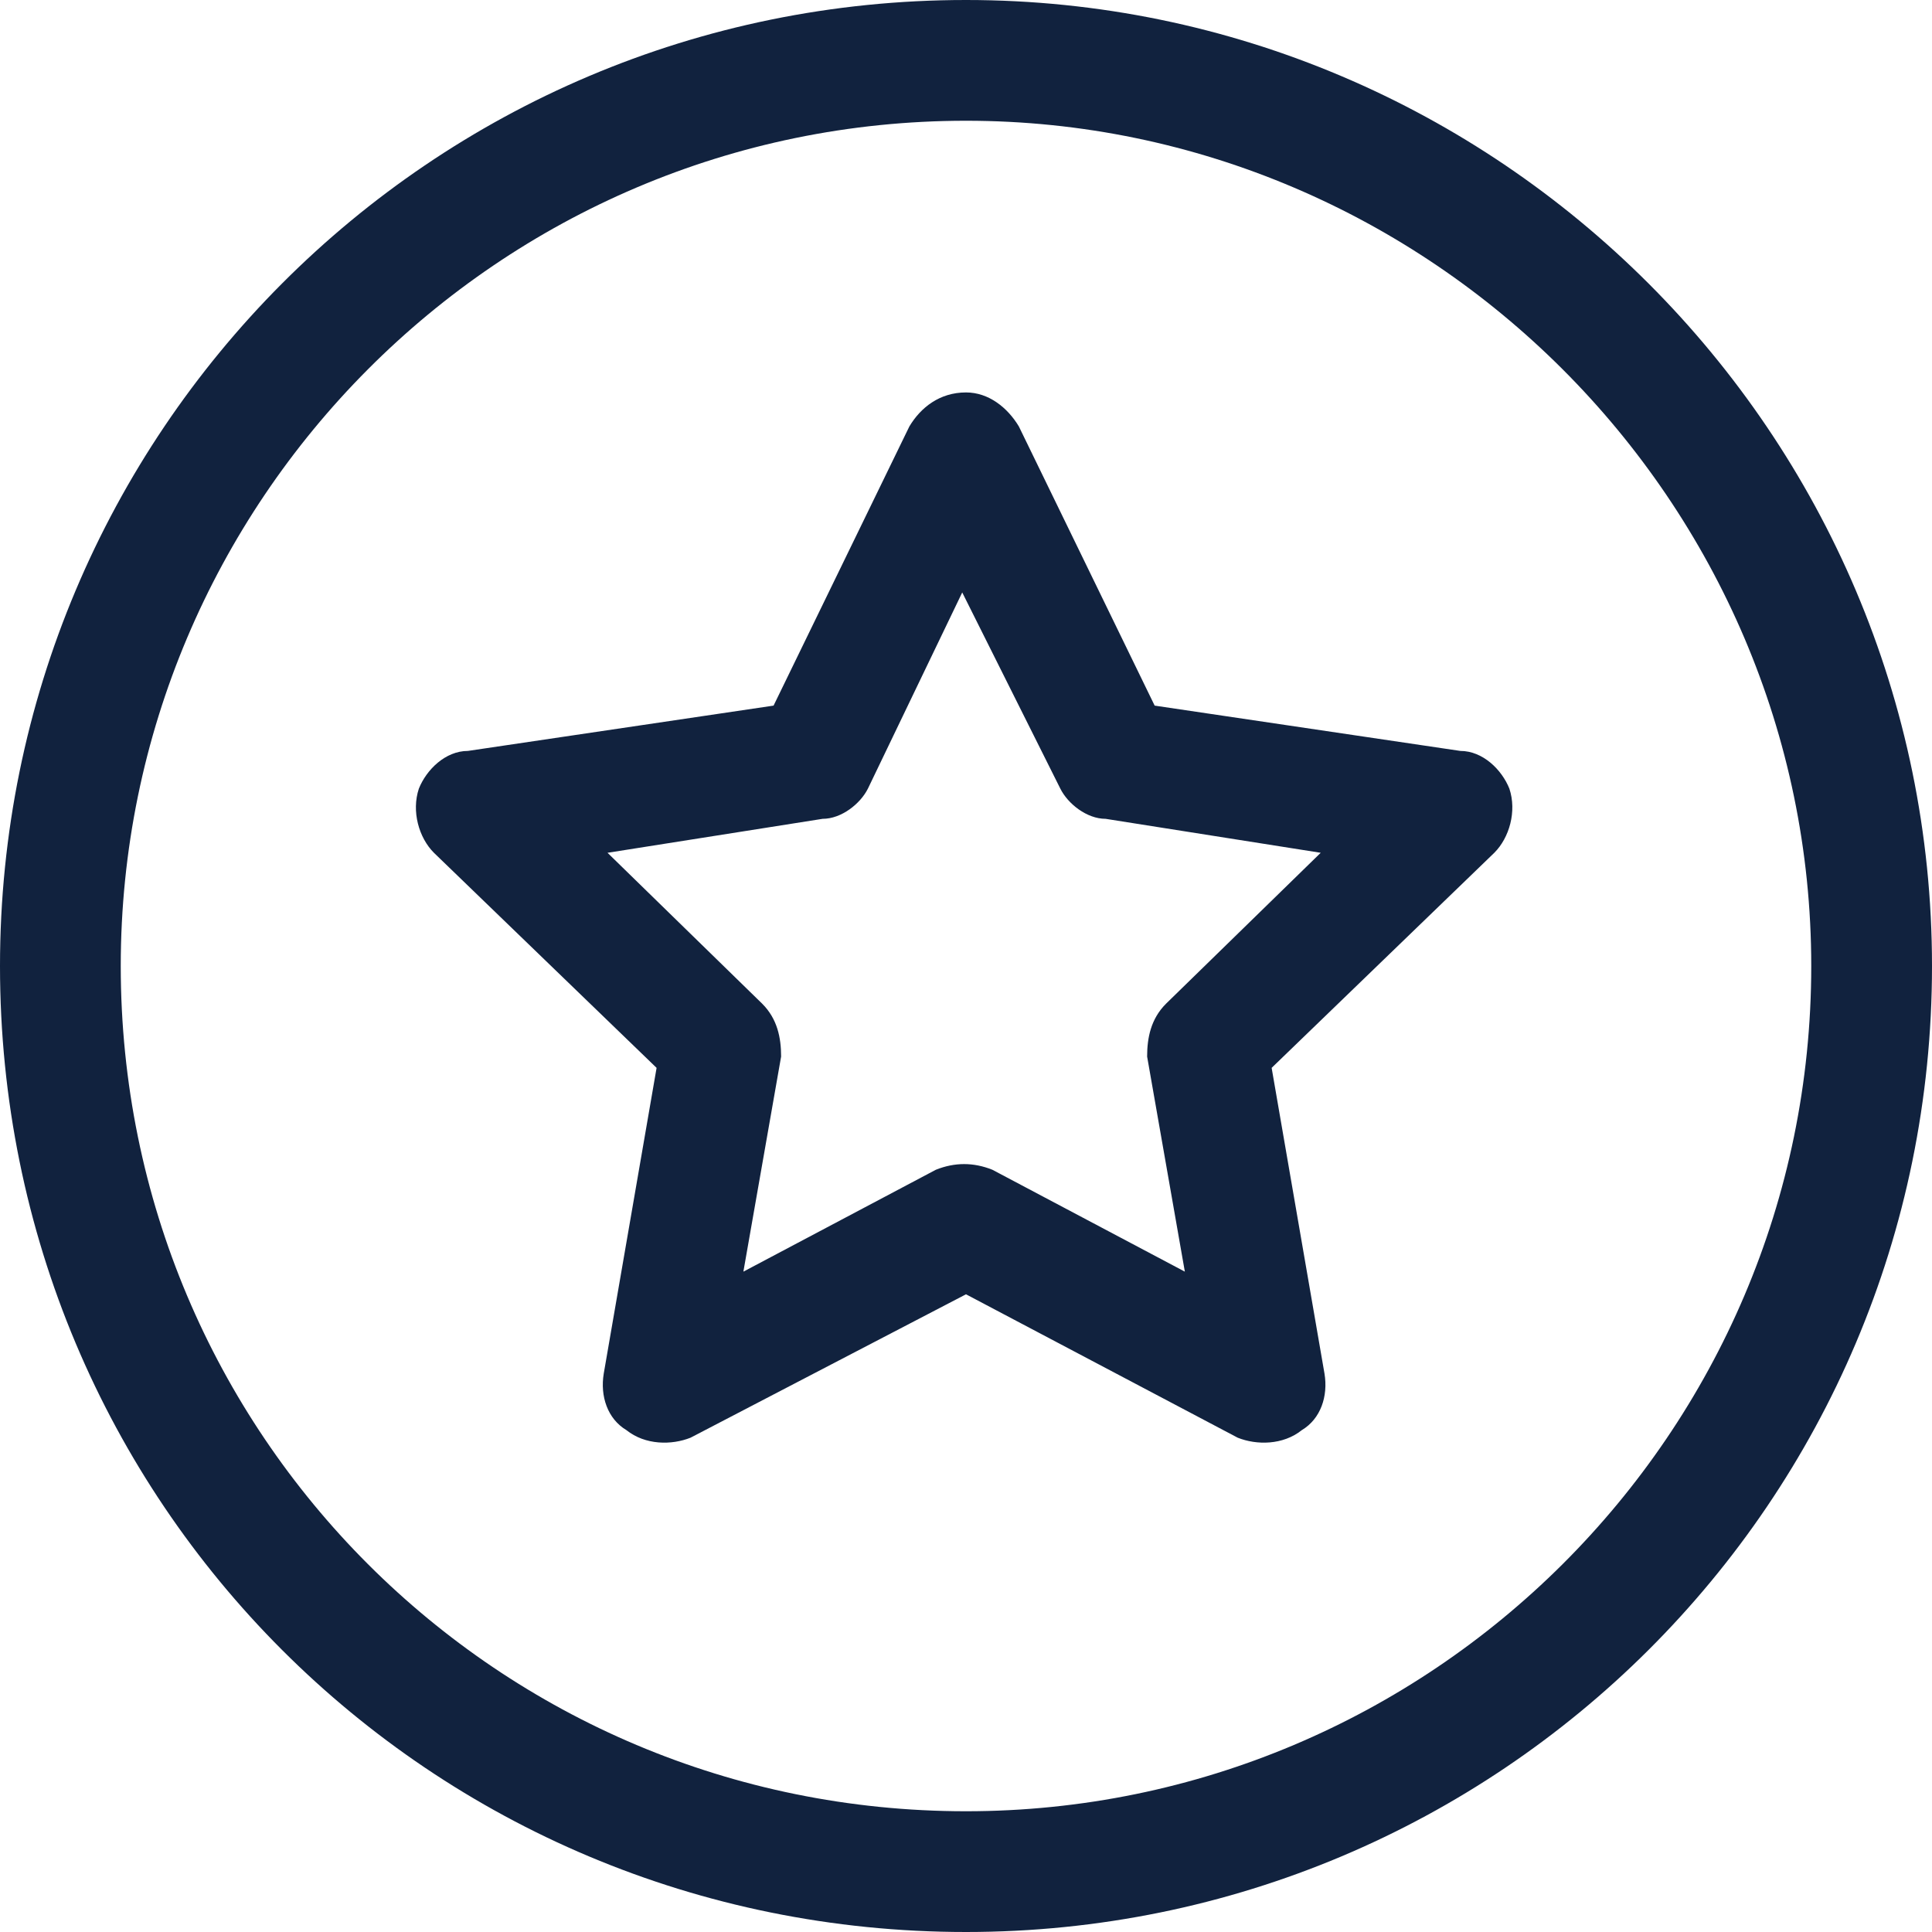 <svg width="40" height="40" viewBox="0 0 40 40" fill="none" xmlns="http://www.w3.org/2000/svg">
<path d="M23.906 14.609L30.234 15.547C30.703 15.547 31.094 15.938 31.25 16.328C31.406 16.797 31.25 17.344 30.938 17.656L26.328 22.109L27.422 28.438C27.5 28.906 27.344 29.375 26.953 29.609C26.562 29.922 26.016 29.922 25.625 29.766L20 26.797L14.297 29.766C13.906 29.922 13.359 29.922 12.969 29.609C12.578 29.375 12.422 28.906 12.5 28.438L13.594 22.109L8.984 17.656C8.672 17.344 8.516 16.797 8.672 16.328C8.828 15.938 9.219 15.547 9.688 15.547L16.016 14.609L18.828 8.828C19.062 8.438 19.453 8.125 20 8.125C20.469 8.125 20.859 8.438 21.094 8.828L23.906 14.609ZM17.031 16.953L12.578 17.656L15.781 20.781C16.094 21.094 16.172 21.484 16.172 21.875L15.391 26.328L19.375 24.219C19.766 24.062 20.156 24.062 20.547 24.219L24.531 26.328L23.75 21.875C23.75 21.484 23.828 21.094 24.141 20.781L27.344 17.656L22.891 16.953C22.5 16.953 22.109 16.641 21.953 16.328L19.922 12.266L17.969 16.328C17.812 16.641 17.422 16.953 17.031 16.953ZM40 20C40 31.094 31.016 40 20 40C8.906 40 0 31.094 0 20C0 8.984 8.906 0 20 0C31.016 0 40 8.984 40 20ZM20 2.5C10.312 2.5 2.5 10.391 2.5 20C2.5 29.688 10.312 37.5 20 37.5C29.609 37.5 37.5 29.688 37.5 20C37.5 10.391 29.609 2.5 20 2.5Z" fill="#11223E"/>
</svg>
